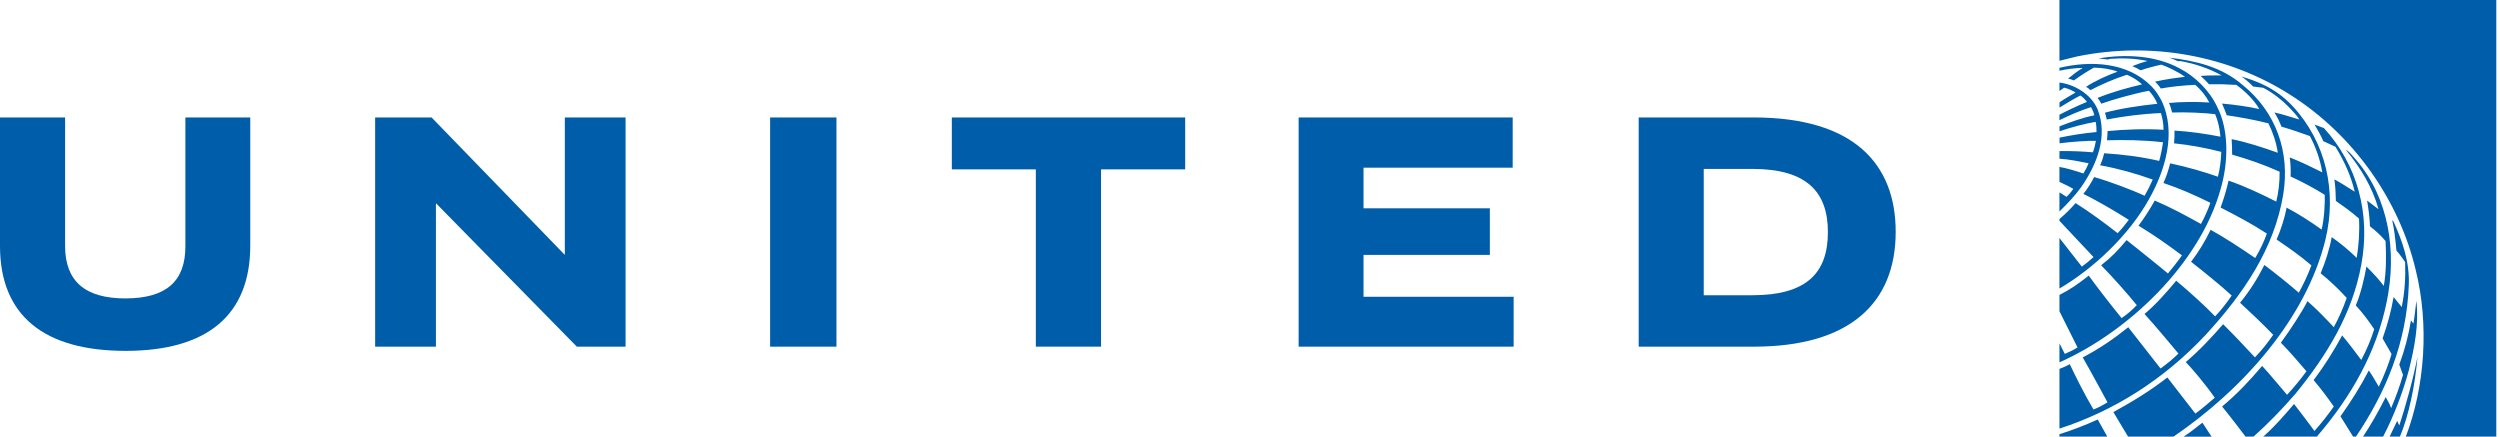 <svg width="458" height="80" viewBox="0 0 458 80" fill="none" xmlns="http://www.w3.org/2000/svg">
<g clip-path="url(#clip0_709_2538)">
<path d="M457.324 0V79.986H440.746C444.257 70.795 445.039 59.426 442.558 49.461C439.57 36.806 431.284 24.771 419.537 17.342C408.436 10.273 394.337 7.499 380.478 10.351L377.291 11.136V0H457.324ZM399.322 12.54C395.065 10.189 389.469 9.845 384.455 10.705L386.223 10.907L386.474 10.783C388.797 10.612 391.248 10.693 393.416 11.171C392.706 11.366 391.483 11.764 390.627 12.118C391.114 12.301 391.733 12.611 392.155 12.884C393.075 12.549 395.008 12.036 395.95 11.849C396.792 12.095 398.954 13.095 400.295 14.077C398.702 14.246 396.537 14.559 394.791 14.964C395.204 15.324 395.553 15.751 395.865 16.216C397.557 15.908 400.033 15.624 402.176 15.543C403.257 16.478 404.145 17.607 404.746 18.776C402.392 18.62 399.263 18.659 397.346 18.867C397.544 19.21 397.815 20.086 397.931 20.611C400.313 20.51 404.194 20.686 405.823 20.923C406.357 22.205 406.664 23.59 406.788 25.038C404.07 24.502 400.867 24.05 398.365 23.93C398.393 24.734 398.36 25.503 398.286 26.257C401.261 26.567 404.146 27.104 406.937 27.824C406.899 29.242 406.692 31.008 406.319 32.374C404.106 31.583 400.563 30.535 397.569 29.927C397.269 31.155 396.87 32.365 396.343 33.524C399.275 34.505 402.169 35.781 404.94 37.155C404.484 38.469 403.823 39.942 403.21 41.033C400.434 39.473 397.576 37.947 394.748 36.74C393.892 38.304 392.803 39.973 391.781 41.344C394.539 43.02 397.143 44.837 399.731 46.786C398.955 47.923 397.839 49.286 397.169 50.099C394.687 48.035 389.595 43.983 389.595 43.983C388.097 45.786 386.816 47.134 384.929 48.596C387.019 50.734 389.752 53.79 391.46 55.907C390.581 56.829 389.718 57.561 388.679 58.278C386.605 55.732 384.111 52.513 382.659 50.492C380.62 52.091 379.375 52.958 377.292 54.034V57.027L380.601 63.644C379.85 64.126 379.238 64.419 378.274 64.834L377.291 62.904V66.382C390.05 60.716 403.038 48.221 406.813 34.652C408.196 29.963 408.436 23.928 406.176 19.556C404.85 16.68 402.169 13.998 399.322 12.54ZM397.419 10.568C397.974 10.75 398.505 10.997 399.037 11.228L399.337 11.177C402.062 11.628 404.666 12.536 407.003 13.81C405.735 13.821 404.424 13.802 403.157 13.907C403.685 14.378 404.245 14.932 404.704 15.44C406.417 15.407 408.077 15.444 409.711 15.552C411.334 16.743 412.982 18.337 413.904 19.981C412.008 19.546 409.402 19.173 407.077 18.972C407.378 19.663 407.686 20.376 407.941 21.115C410.525 21.495 413.083 21.966 415.576 22.596C416.398 24.297 417.022 26.09 417.291 27.985C414.543 27.006 411.727 26.075 408.838 25.488C408.911 26.421 408.918 27.379 408.924 28.323C411.903 29.184 414.809 30.183 417.628 31.459C417.641 33.373 417.437 35.197 417.008 36.929C414.175 35.516 411.284 34.117 408.276 33.097C407.895 34.785 407.395 36.422 406.811 38.017C409.697 39.498 412.558 41.005 415.289 42.788C414.775 44.254 414.023 45.846 413.151 47.27C410.47 45.436 407.785 43.653 404.987 42.101C404.035 44.08 402.828 46.109 401.4 47.957C403.893 49.92 406.446 51.965 408.848 54.137C408.058 55.327 406.998 56.702 405.807 57.961C404.053 56.113 401.124 53.481 398.686 51.426C396.964 53.507 394.926 55.804 392.874 57.525C394.44 59.171 399.089 64.772 399.089 64.772C398.16 65.698 397 66.653 395.811 67.507C395.811 67.507 391.064 61.419 389.895 59.952C387.089 62.178 384.844 63.736 381.558 65.482C382.859 67.699 386.091 73.71 386.091 73.71C385.26 74.219 384.394 74.697 383.527 75.015C382.001 72.482 380.165 68.814 379.187 66.721C378.243 67.24 377.292 67.576 377.292 67.576V78.522C387.188 75.306 396.307 69.625 404.024 61.4C411.056 53.778 416.62 45.549 418.272 35.715C419.59 27.878 416.993 20.492 410.769 15.502C406.994 12.268 402.315 11.143 397.419 10.568ZM394.124 15.789C389.793 11.411 383.151 11.044 377.29 12.422C377.292 12.421 377.29 12.954 377.29 12.954C378.514 12.695 380.101 12.444 381.556 12.449C380.606 13.023 379.693 13.718 378.868 14.397C379.22 14.473 379.592 14.592 379.934 14.736C381.256 13.792 382.535 12.974 383.601 12.392C384.985 12.404 386.772 12.661 387.937 13.128C386.01 13.82 383.676 14.89 382.173 15.902C382.449 16.05 382.742 16.294 382.958 16.518C384.808 15.531 387.464 14.39 389.644 13.694C390.678 14.107 391.791 14.84 392.421 15.458C389.634 16.118 386.964 16.848 384.279 17.941C384.538 18.246 384.821 18.708 384.955 18.995C386.896 18.305 390.703 17.196 393.688 16.626C394.236 17.21 394.89 18.141 395.225 19.012C391.926 19.355 388.164 19.929 385.623 20.652C385.782 21.079 385.882 21.497 385.95 21.895C389.077 21.295 392.519 20.847 395.885 20.713C396.185 21.679 396.353 22.715 396.36 23.776C393.005 23.564 389.162 23.711 386.106 24.016C386.106 24.414 386.05 25.21 385.998 25.702C389.096 25.608 392.559 25.642 396.258 26.058C396.126 27.061 395.885 28.359 395.563 29.477C392.105 28.689 388.956 28.305 385.472 28.075C385.348 28.748 385.058 29.572 384.734 30.275C387.989 30.866 391.24 31.769 394.38 32.897C393.947 33.911 393.444 34.902 392.894 35.871C390.544 34.765 386.374 33.206 383.638 32.441C383.187 33.353 382.43 34.596 381.676 35.518C383.642 36.476 387.411 38.603 389.996 40.274C389.378 41.101 388.683 41.959 387.954 42.719C385.452 40.769 382.969 38.937 380.25 37.207C379.382 38.204 378.304 39.282 377.289 40.134V40.449L383.535 47.097C382.841 47.728 382.135 48.311 381.395 48.848L377.289 43.599V52.862C383.63 49.141 390.048 43.033 393.657 36.562C396.601 31.381 398.83 24.367 395.978 18.411C395.475 17.49 394.94 16.595 394.124 15.789ZM412.782 15.855L414.626 16.08C416.466 17.035 418.16 18.382 419.682 19.995C420.243 20.608 420.848 21.227 421.238 21.896C419.717 21.465 418.244 20.942 416.672 20.602C417.204 21.437 417.582 22.252 417.973 23.206C419.728 23.711 421.469 24.317 423.173 24.923C424.265 26.996 425.062 29.222 425.444 31.578C423.478 30.594 421.507 29.636 419.483 28.841C419.639 29.997 419.683 31.182 419.639 32.329C421.863 33.342 424.353 34.708 425.894 35.697C425.951 37.324 425.789 40.216 425.311 42.059C423.537 40.767 420.982 39.109 418.909 38.04C418.627 39.638 417.864 42.127 417.074 43.882C419.236 45.35 421.4 46.852 423.447 48.616C422.821 50.347 422.016 52.009 421.147 53.626C419.095 51.863 417.007 50.175 414.835 48.546C413.603 50.983 412.24 53.179 410.379 55.463C412.467 57.388 414.456 59.271 416.45 61.334C415.474 62.748 414.381 64.152 413.105 65.471C411.206 63.435 409.253 61.346 407.27 59.395C405.204 61.777 402.87 64.277 400.437 66.325C401.558 67.495 403.983 70.324 405.746 72.865C404.533 73.904 403.402 74.881 402.191 75.77L397.062 69.15C393.896 71.62 390.531 73.656 387.167 75.493L389.858 79.984H398.201C410.95 71.278 422.466 58.351 426.015 43.92C428.158 35.096 426.123 26.05 420.042 19.479C416.792 15.978 413.189 14.807 410.646 14.021C411.297 14.454 412.045 15.107 412.782 15.855ZM377.293 15.119V16.661L378.156 16.063C378.875 16.228 379.694 16.592 380.244 16.948C379.248 17.532 378.224 18.108 377.304 18.738V19.705C378.533 18.955 379.979 18.078 381.124 17.497C381.585 17.793 382 18.232 382.322 18.669C380.67 19.329 378.365 20.452 377.291 21.02V22.017C379.124 21.122 381.153 20.226 383.083 19.627C383.331 20.067 383.582 20.618 383.671 21.127C381.621 21.524 379.245 22.389 377.303 23.142V24.052C379.358 23.337 382.119 22.612 383.929 22.321C384.063 22.904 384.08 23.657 384.082 24.188C381.357 24.449 379.523 24.767 377.308 25.214V26.253C379.282 25.99 382.555 25.75 383.973 25.802C383.837 26.515 383.682 27.254 383.408 27.902C381.778 27.752 379.139 27.631 377.302 27.681C377.289 27.681 377.289 29.069 377.289 29.075C379.086 29.174 381.058 29.614 382.636 29.913C382.422 30.465 382.021 31.231 381.676 31.785C380.446 31.369 378.632 30.798 377.289 30.584V33.32C378.154 33.709 379.407 34.331 379.832 34.607C379.546 35.028 378.978 35.714 378.596 36.06C378.022 35.678 377.289 35.252 377.289 35.252V38.749C378.732 37.33 380.151 35.843 381.279 34.275C384.071 30.25 386.271 25.029 384.266 19.995C383.054 17.234 380.109 15.501 377.293 15.119ZM424.036 22.825C424.619 23.814 425.174 24.828 425.635 25.864L427.859 26.889C429.438 29.463 430.696 32.169 431.385 35.118C430.158 34.344 428.909 33.54 427.657 32.86C427.855 34.197 427.899 35.403 427.933 36.809C429.34 37.795 430.809 38.833 432.171 40.043C432.301 42.516 432.122 44.953 431.748 47.24C430.254 45.787 428.699 44.506 427.169 43.438C426.796 45.552 426.03 47.944 425.142 50.066C426.706 51.312 428.418 52.937 429.916 54.577C429.263 56.474 428.485 58.232 427.549 59.942C426.035 58.312 424.382 56.619 422.732 55.169C421.719 57.141 419.661 60.329 417.857 62.782C419.506 64.472 421.032 66.241 422.542 68.015C421.473 69.515 420.247 70.945 418.987 72.333C417.457 70.57 416.023 68.759 414.425 67.04C412.006 69.858 409.981 72.047 407.089 74.476C408.797 76.548 411.384 79.988 411.384 79.988H412.842C415.546 77.587 418.152 74.883 420.521 72.15C426.356 65.01 430.971 57.384 432.581 48.524C434.327 39.232 431.892 30.186 425.742 23.465L424.036 22.825ZM429.872 27.478L429.844 27.546C432.51 30.824 434.633 34.342 435.727 38.257L435.707 38.298L433.65 36.741C433.914 38.332 434.121 39.809 434.178 41.466C435.148 42.199 436.208 43.157 437.035 44.16C437.177 46.859 437.176 49.737 436.714 52.389C435.791 51.161 434.968 50.268 433.525 48.829C433.207 50.792 432.469 53.886 431.582 55.949C432.85 57.317 434.136 59.048 434.952 60.312C434.477 61.939 433.56 64.123 432.581 65.948C431.42 64.449 430.597 63.236 429.082 61.452C427.578 64.228 425.813 67.049 423.86 69.64C425.184 71.201 426.403 72.829 427.556 74.476C426.467 76.009 425.288 77.522 424.011 78.953C422.806 77.294 421.521 75.648 420.268 74.01C418.518 76.049 416.757 78.121 414.627 79.987H424.448C430.772 72.65 435.36 64.529 437.233 55.346C439.164 46.096 437.637 36.305 431.676 29.331C431.118 28.713 430.54 27.934 429.872 27.478ZM438.253 40.34C438.638 42.106 438.801 43.568 439.023 45.893C439.751 46.684 440.624 48.029 440.624 48.029C440.716 50.733 440.563 53.458 439.998 56.254L438.507 54.417C438.06 56.987 437.424 59.378 436.489 61.997L438.137 64.861C437.649 66.581 436.712 68.954 435.795 70.844C435.177 69.844 434.602 68.74 433.966 67.865C432.482 70.752 430.703 73.561 428.777 76.268L431.083 79.986H431.617C437.178 71.737 440.904 62.635 441.287 52.287C441.477 47.955 440.118 44.18 438.484 40.566L438.253 40.34ZM442.667 55.179C442.478 56.57 442.383 57.976 442.131 59.294L441.691 58.695C441.218 61.531 440.531 64.166 439.549 66.792L440.234 68.69C439.677 70.594 438.966 72.635 438.052 74.774C437.841 74.123 437.431 73.349 437.064 72.749C435.832 75.201 434.372 77.813 432.907 79.986H436.589C438.6 76.116 440.161 71.997 441.323 67.751C442.29 63.776 443.172 59.532 442.683 55.178H442.667V55.179ZM442.893 65.315C442.121 69.373 440.723 74.374 439.555 77.944C439.414 77.666 439.278 77.394 439.164 77.099C438.614 78.209 437.779 79.986 437.779 79.986H439.666C441.293 76.152 442.439 70.612 442.893 65.315ZM384.305 76.855C382.001 77.905 379.706 78.779 377.29 79.549V79.98H386.051L384.305 76.855ZM403.487 77.442C402.575 78.095 401.418 79.123 400.028 80H405.162C405.163 80 404.052 78.33 403.487 77.442Z" fill="#005DAA"/>
<path d="M312.125 30.944H321.077C330.887 30.957 334.872 35.067 334.872 42.523C334.872 50.177 330.777 54.072 321.077 54.087H312.125V30.944ZM300.207 21.519V63.508H321.344C338.749 63.495 347.291 55.627 347.291 42.467C347.291 30.015 339.598 21.538 321.344 21.518H300.207V21.519Z" fill="#005DAA"/>
<path d="M277.122 21.519V30.719H249.796V38.163H272.94V46.697H249.796V54.368H277.298V63.508H237.91V21.519H277.122Z" fill="#005DAA"/>
<path d="M217.124 21.52V31.029H201.71V63.505H189.764V31.029H174.375V21.52H217.124Z" fill="#005DAA"/>
<path d="M141.086 21.52H153.241V63.508H141.086V31.147V21.52Z" fill="#005DAA"/>
<path d="M79.861 37.226L105.678 63.508H114.604V21.519H103.475V46.697L79.066 21.519H68.727V63.508H79.861V37.226Z" fill="#005DAA"/>
<path d="M45.849 44.987C45.85 57.831 37.854 64.279 23.009 64.279C8.125 64.279 0 57.862 0 45.062V21.52H11.926V45.092C11.936 51.496 15.558 54.694 23.049 54.67C30.455 54.644 33.957 51.523 33.963 45.164V21.52H45.849V44.987Z" fill="#005DAA"/>
</g>
<defs>
<clipPath id="clip0_709_2538">
<rect width="457.323" height="80" fill="white"/>
</clipPath>
</defs>
</svg>

